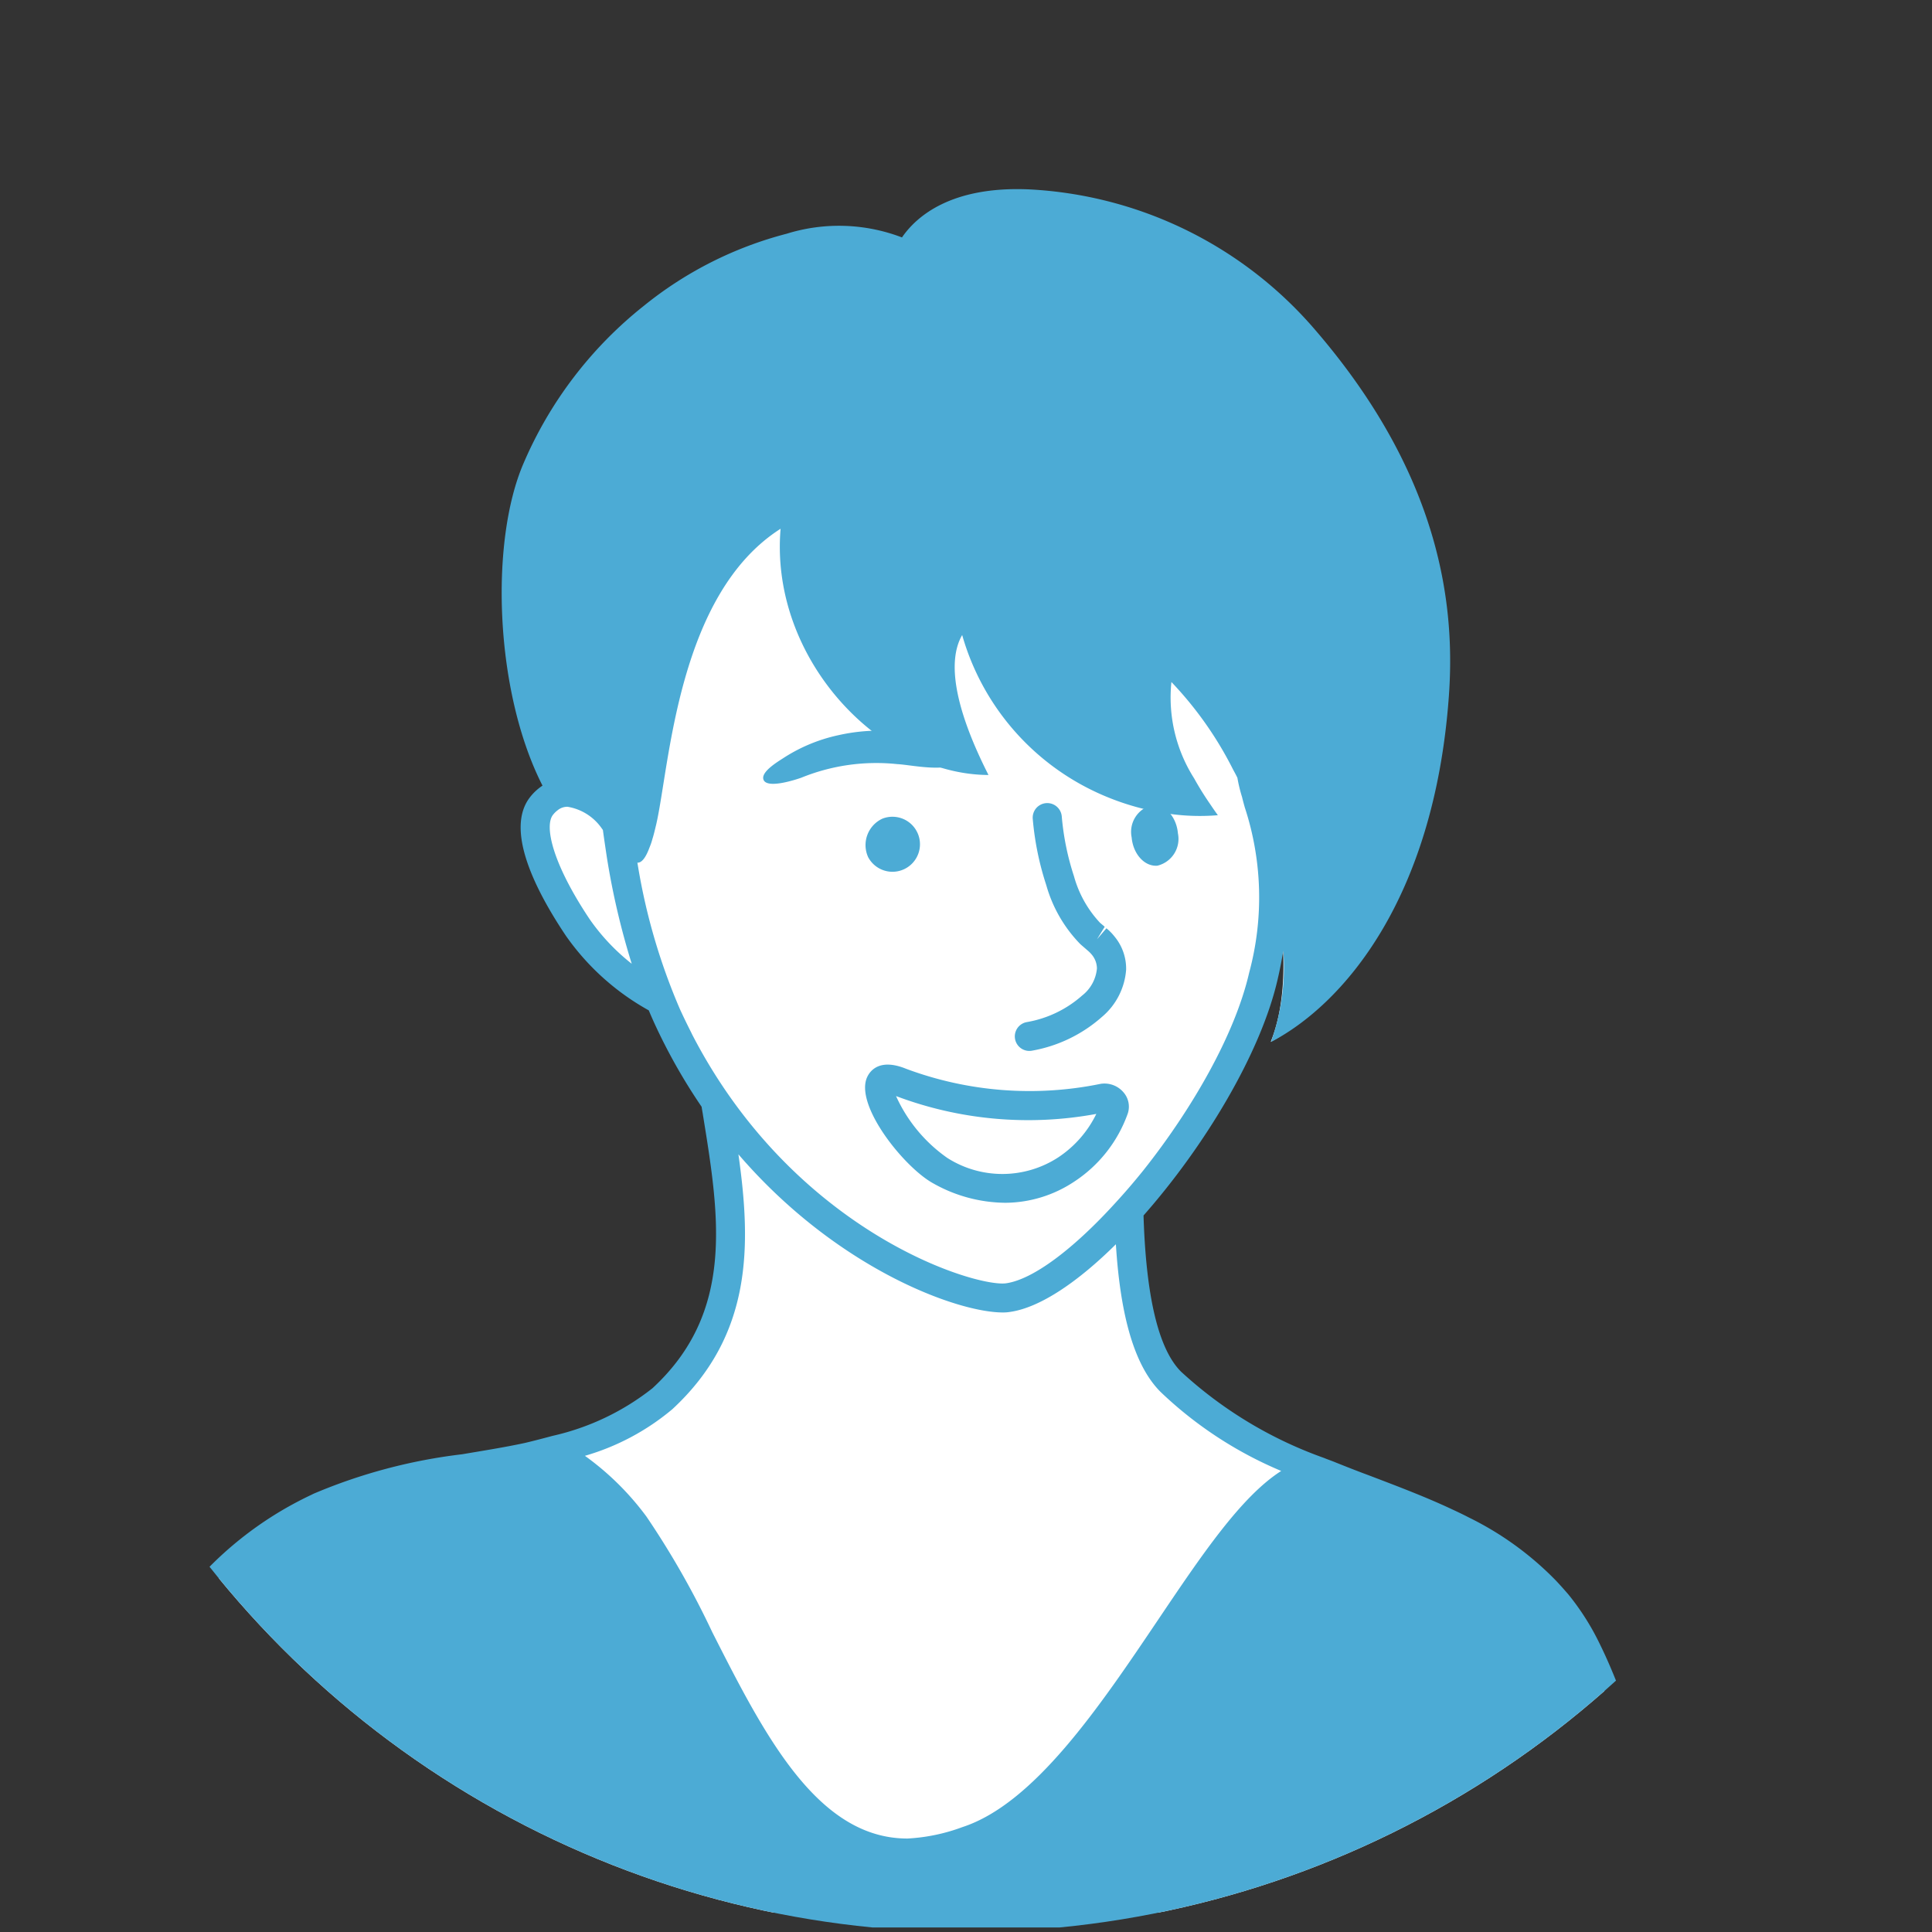 <?xml version="1.0" encoding="UTF-8"?> <svg xmlns="http://www.w3.org/2000/svg" xmlns:xlink="http://www.w3.org/1999/xlink" width="100" height="100" viewBox="0 0 100 100"><rect x="0" y="0" width="100" height="100" fill="#333333" stroke="none"/><defs><clipPath id="a"><circle cx="50" cy="50" r="50" transform="translate(1255 2877)" fill="none" stroke="#4cabd5" stroke-width="2"></circle></clipPath></defs><g transform="translate(-1255 -2877)" clip-path="url(#a)"><g transform="translate(687.535 2189.154)"><path d="M608.062,754.659c0,.057-.005.114-.008.17q-.02.332-.055.661c0,.034-.006.068-.01.1a12.123,12.123,0,0,1-.268,1.52c-.012.048-.026.1-.038.145q-.076.295-.169.587-.029.092-.061.184-.1.283-.211.563c-.022.054-.043.108-.066.162-.1.235-.209.469-.33.7a10.833,10.833,0,0,1-2.29,2.947,13.941,13.941,0,0,1-5.784,2.716c-3.958,1.072-8.018,1.031-11.954,2.875-.032.015-.063.035-.1.05-2.609,1.044-5.256,3.446-7.614,6.606A41.674,41.674,0,0,0,572.25,789s84.4,0,84.4,0c-1.029-3.716-1.767-6.94-2.765-9.893a31.548,31.548,0,0,0-1.5-3.729c-.158-.324-.328-.63-.5-.927-.042-.07-.085-.137-.128-.206q-.21-.339-.436-.655c-.05-.07-.1-.14-.15-.209-.185-.248-.377-.488-.576-.716-.244-.279-.467-.509-.7-.732-.054-.052-.11-.1-.165-.154q-.269-.252-.55-.487c-.065-.054-.129-.108-.195-.161q-.323-.26-.659-.5c-.028-.02-.054-.041-.082-.06q-.39-.275-.8-.526c-.052-.033-.105-.063-.158-.095q-.33-.2-.67-.389l-.212-.116q-.359-.194-.727-.376l-.118-.06q-.438-.214-.887-.415l-.145-.063q-.371-.165-.748-.322l-.259-.108q-.335-.138-.674-.273l-.255-.1q-.361-.142-.725-.281c-1.065-.409-2.144-.81-3.214-1.241a22.408,22.408,0,0,1-7.781-4.682c-1.116-1.111-1.733-3.3-2-6.2-.08-.859-.125-1.787-.146-2.763,3.1-3.444,6.064-8.191,6.943-12.052a17.936,17.936,0,0,0,.489-5.028c.738,3.2.76,6.307-.107,8.446,4.4-2.3,9.571-12.357,8.471-20.553-.211-4.826-1.795-10.183-6.975-16.085a20.041,20.041,0,0,0-14.01-6.748c-5.394-.233-6.292,2.8-6.292,2.8-3.29-2.665-14.687.517-19.187,10.927-1.791,4.143-1.315,12.266,1.388,16.755a1.691,1.691,0,0,0-1.146.688c-.942,1.2.3,3.937,1.885,6.3a12.042,12.042,0,0,0,4.252,3.725q.225.552.476,1.091a28.066,28.066,0,0,0,2.385,4.128,51.831,51.831,0,0,1,.769,6.143c.01.264.013.519.013.774,0,.05,0,.1,0,.149Q608.077,754.345,608.062,754.659Z" transform="translate(-2.811 -2.158)" fill="#fff"></path><path d="M654.568,786.644c-.18-.621-.341-1.232-.5-1.824s-.311-1.192-.461-1.763c-.311-1.162-.591-2.265-.892-3.317-.16-.581-.331-1.162-.5-1.723-.16-.511-.321-1.012-.491-1.5q-.21-.632-.451-1.263c-.31-.8-.641-1.583-1.022-2.354a13,13,0,0,0-1.623-2.545c-.21-.241-.421-.481-.641-.711a16.278,16.278,0,0,0-4.5-3.256c-.27-.141-.541-.271-.821-.4-1.4-.661-2.866-1.212-4.308-1.763-.11-.04-.21-.08-.321-.12-.531-.2-1.062-.411-1.583-.621-.11-.04-.21-.08-.321-.12l-.151-.06a21.572,21.572,0,0,1-7.384-4.459c-1.322-1.312-1.833-4.479-1.944-8.086,3.156-3.577,6.072-8.4,6.944-12.234.12-.511.21-1,.291-1.463a11.453,11.453,0,0,1-.641,4.719c3.707-1.934,8.442-7.354,9.208-17.874.328-4.512-.281-11.432-7.154-19.257a20.9,20.9,0,0,0-14.538-7c-4.108-.19-5.892,1.433-6.613,2.485a9.127,9.127,0,0,0-5.972-.19,19.534,19.534,0,0,0-7.384,3.727,20.907,20.907,0,0,0-6.232,8.156c-1.753,4.058-1.5,11.813.982,16.682a2.723,2.723,0,0,0-.641.591c-1.323,1.683.281,4.839,1.854,7.184a12.849,12.849,0,0,0,4.288,3.858c.12.29.25.581.381.862a29.578,29.578,0,0,0,2.354,4.128c.02.15.05.291.07.431.852,5.25,1.653,10.2-2.615,14.137a12.891,12.891,0,0,1-5.17,2.465l-.3.08c-.381.1-.761.2-1.152.291-1.072.23-2.164.4-3.226.581a28.119,28.119,0,0,0-7.695,2.044l-.12.06a18.521,18.521,0,0,0-6.713,5.37c-.1.12-.2.251-.31.381-.18.211-.351.431-.531.662s-.351.451-.521.681a.9.9,0,0,0-.07.1,40.243,40.243,0,0,0-5.591,10.641c-.211.571-.4,1.152-.581,1.743-.2.611-.371,1.232-.541,1.864,0,.01-.251.942-.251.942s86.367.01,86.367.01S654.568,786.644,654.568,786.644ZM598,735.445c-1.954-2.916-2.365-4.849-1.914-5.421a1.233,1.233,0,0,1,.23-.23.8.8,0,0,1,.521-.19,2.681,2.681,0,0,1,1.734,1.062l.1.14c.06.451.13.912.2,1.383a39.162,39.162,0,0,0,1.292,5.541A10.752,10.752,0,0,1,598,735.445Zm5.27,5.9c-.16-.321-.321-.641-.481-.982-.04-.09-.09-.19-.13-.281a31.67,31.67,0,0,1-2.174-7.414c-.01-.06-.02-.12-.03-.17.21.01.421-.22.631-.792a3.249,3.249,0,0,0,.15-.441c.07-.22.13-.481.2-.771.691-3.026,1.1-11.883,6.432-15.28-.571,6.753,5.16,12.725,10.761,12.745-1.763-3.477-2.144-5.892-1.362-7.244a12.861,12.861,0,0,0,7.414,8.346,13.223,13.223,0,0,0,3.256.9,11.208,11.208,0,0,0,2.565.08c-.14-.19-.271-.381-.391-.561a15.845,15.845,0,0,1-.842-1.353,7.8,7.8,0,0,1-1.172-4.98,18.781,18.781,0,0,1,3.186,4.519c.08.15.16.291.23.441a7.561,7.561,0,0,0,.24.992c.04.17.09.351.14.531a14.956,14.956,0,0,1,.23,8.557c-.742,3.236-2.986,7.1-5.481,10.24-.491.611-.992,1.192-1.493,1.734-2.084,2.284-4.188,3.907-5.611,4.108-1.383.19-8.917-2-14.318-9.689A27.468,27.468,0,0,1,603.268,741.346Zm-1.012,19.448c4.178-3.858,4.088-8.527,3.427-13.2,5.08,5.911,11.312,8.186,13.687,8.186a2.169,2.169,0,0,0,.381-.03c1.543-.22,3.507-1.553,5.47-3.5.241,3.868,1.012,6.343,2.315,7.645a20.5,20.5,0,0,0,6.242,4.088c-2.084,1.332-4.118,4.358-6.393,7.735-3,4.449-6.382,9.488-10.11,10.7a9.564,9.564,0,0,1-2.845.591c-4.689,0-7.434-5.43-10.1-10.681a44.032,44.032,0,0,0-3.406-5.982,14.392,14.392,0,0,0-3.186-3.146A12.379,12.379,0,0,0,602.256,760.794Z" transform="translate(0 0)" fill="#4cabd5"></path><path d="M745.357,880.4a7.709,7.709,0,0,1-3.722-1c-1.509-.819-4.11-4.066-3.425-5.516.148-.312.636-.978,2.008-.421a18.294,18.294,0,0,0,10.069.781,1.29,1.29,0,0,1,1.179.431,1.129,1.129,0,0,1,.234,1.088,7.024,7.024,0,0,1-2.786,3.548A6.5,6.5,0,0,1,745.357,880.4Zm-5.659-5.528a7.855,7.855,0,0,0,2.654,3.205,5.3,5.3,0,0,0,5.741-.026,5.668,5.668,0,0,0,1.973-2.251A19.389,19.389,0,0,1,739.7,874.876Z" transform="translate(-125.856 -130.298)" fill="#4cabd5"></path><g transform="translate(619.987 729.417)"><path d="M768.859,833.628a.752.752,0,0,1-.132-1.491,5.8,5.8,0,0,0,2.871-1.376,2.007,2.007,0,0,0,.766-1.4,1.126,1.126,0,0,0-.263-.712,1.643,1.643,0,0,0-.23-.23l-.365-.317a7.13,7.13,0,0,1-1.763-3.052,15.113,15.113,0,0,1-.7-3.423.751.751,0,0,1,1.5-.147,13.628,13.628,0,0,0,.631,3.1,5.77,5.77,0,0,0,1.348,2.413l.244.208-.4.649.49-.57a2.678,2.678,0,0,1,.419.427,2.6,2.6,0,0,1,.6,1.718,3.531,3.531,0,0,1-1.255,2.445,7.393,7.393,0,0,1-3.617,1.745A.8.8,0,0,1,768.859,833.628Z" transform="translate(-768.109 -820.803)" fill="#4cabd5"></path></g><path d="M728.088,807.6c.275-.55-1.672-.935-2.215-1.072a9.55,9.55,0,0,0-4.292-.032,8.521,8.521,0,0,0-2.856,1.177c-.273.179-1.127.68-1.063,1.079.093.577,1.67.056,1.965-.047A10.308,10.308,0,0,1,724.6,808C725.428,808.041,727.6,808.576,728.088,807.6Z" transform="translate(-110.692 -80.603)" fill="#4cabd5"></path><path d="M791.536,822.854c.076.866.674,1.521,1.335,1.463a1.426,1.426,0,0,0,1.06-1.673c-.076-.866-.674-1.521-1.335-1.463A1.427,1.427,0,0,0,791.536,822.854Z" transform="translate(-165.497 -91.664)" fill="#4cabd5"></path><path d="M738.36,825.654a1.424,1.424,0,1,0,.736-1.993A1.507,1.507,0,0,0,738.36,825.654Z" transform="translate(-125.959 -93.441)" fill="#4cabd5"></path></g></g></svg> 